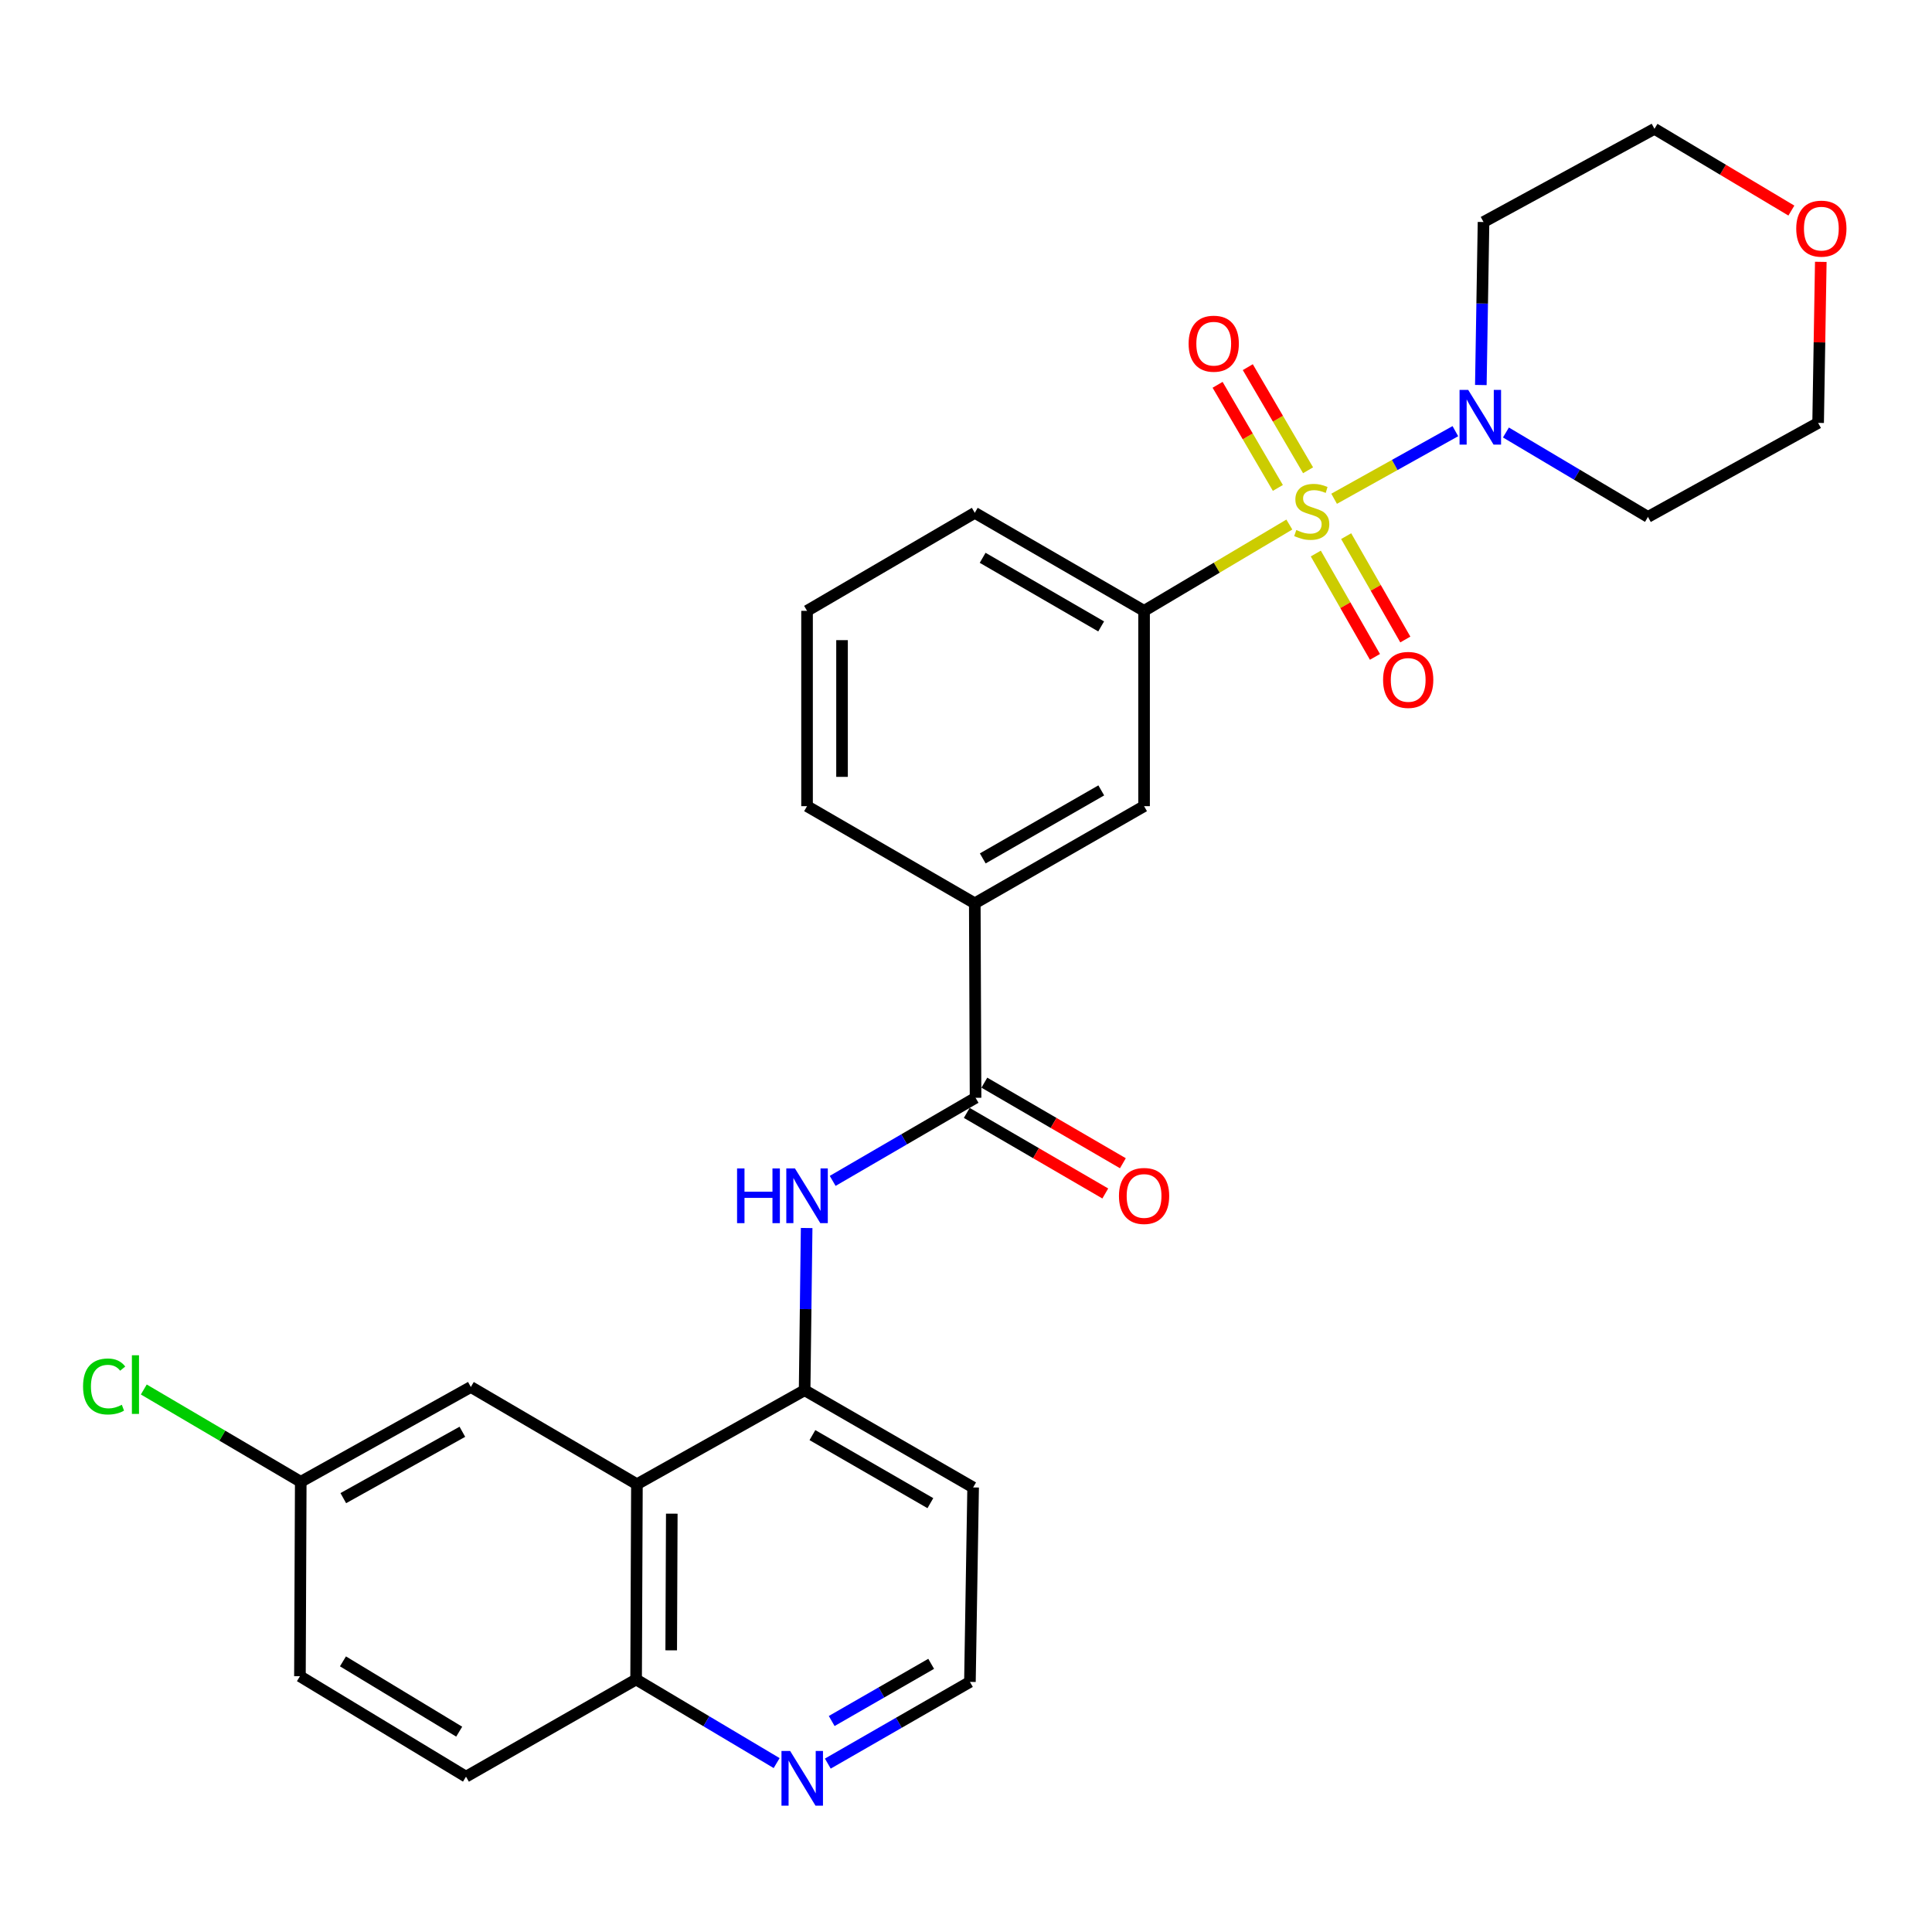 <?xml version='1.0' encoding='iso-8859-1'?>
<svg version='1.1' baseProfile='full'
              xmlns='http://www.w3.org/2000/svg'
                      xmlns:rdkit='http://www.rdkit.org/xml'
                      xmlns:xlink='http://www.w3.org/1999/xlink'
                  xml:space='preserve'
width='1000px' height='1000px' viewBox='0 0 1000 1000'>
<!-- END OF HEADER -->
<rect style='opacity:1.0;fill:#FFFFFF;stroke:none' width='1000' height='1000' x='0' y='0'> </rect>
<path class='bond-0' d='M 690.537,258.16 L 721.917,240.664' style='fill:none;fill-rule:evenodd;stroke:#CCCC00;stroke-width:6px;stroke-linecap:butt;stroke-linejoin:miter;stroke-opacity:1' />
<path class='bond-0' d='M 721.917,240.664 L 753.296,223.169' style='fill:none;fill-rule:evenodd;stroke:#0000FF;stroke-width:6px;stroke-linecap:butt;stroke-linejoin:miter;stroke-opacity:1' />
<path class='bond-1' d='M 667.356,271.508 L 629.764,293.84' style='fill:none;fill-rule:evenodd;stroke:#CCCC00;stroke-width:6px;stroke-linecap:butt;stroke-linejoin:miter;stroke-opacity:1' />
<path class='bond-1' d='M 629.764,293.84 L 592.171,316.173' style='fill:none;fill-rule:evenodd;stroke:#000000;stroke-width:6px;stroke-linecap:butt;stroke-linejoin:miter;stroke-opacity:1' />
<path class='bond-8' d='M 681.056,286.504 L 696.365,313.253' style='fill:none;fill-rule:evenodd;stroke:#CCCC00;stroke-width:6px;stroke-linecap:butt;stroke-linejoin:miter;stroke-opacity:1' />
<path class='bond-8' d='M 696.365,313.253 L 711.674,340.002' style='fill:none;fill-rule:evenodd;stroke:#FF0000;stroke-width:6px;stroke-linecap:butt;stroke-linejoin:miter;stroke-opacity:1' />
<path class='bond-8' d='M 696.772,277.509 L 712.081,304.258' style='fill:none;fill-rule:evenodd;stroke:#CCCC00;stroke-width:6px;stroke-linecap:butt;stroke-linejoin:miter;stroke-opacity:1' />
<path class='bond-8' d='M 712.081,304.258 L 727.39,331.007' style='fill:none;fill-rule:evenodd;stroke:#FF0000;stroke-width:6px;stroke-linecap:butt;stroke-linejoin:miter;stroke-opacity:1' />
<path class='bond-9' d='M 677.055,243.412 L 661.456,216.725' style='fill:none;fill-rule:evenodd;stroke:#CCCC00;stroke-width:6px;stroke-linecap:butt;stroke-linejoin:miter;stroke-opacity:1' />
<path class='bond-9' d='M 661.456,216.725 L 645.858,190.038' style='fill:none;fill-rule:evenodd;stroke:#FF0000;stroke-width:6px;stroke-linecap:butt;stroke-linejoin:miter;stroke-opacity:1' />
<path class='bond-9' d='M 661.421,252.55 L 645.823,225.863' style='fill:none;fill-rule:evenodd;stroke:#CCCC00;stroke-width:6px;stroke-linecap:butt;stroke-linejoin:miter;stroke-opacity:1' />
<path class='bond-9' d='M 645.823,225.863 L 630.224,199.176' style='fill:none;fill-rule:evenodd;stroke:#FF0000;stroke-width:6px;stroke-linecap:butt;stroke-linejoin:miter;stroke-opacity:1' />
<path class='bond-15' d='M 779.466,223.857 L 816.223,245.704' style='fill:none;fill-rule:evenodd;stroke:#0000FF;stroke-width:6px;stroke-linecap:butt;stroke-linejoin:miter;stroke-opacity:1' />
<path class='bond-15' d='M 816.223,245.704 L 852.981,267.552' style='fill:none;fill-rule:evenodd;stroke:#000000;stroke-width:6px;stroke-linecap:butt;stroke-linejoin:miter;stroke-opacity:1' />
<path class='bond-16' d='M 766.478,199.287 L 767.175,157.103' style='fill:none;fill-rule:evenodd;stroke:#0000FF;stroke-width:6px;stroke-linecap:butt;stroke-linejoin:miter;stroke-opacity:1' />
<path class='bond-16' d='M 767.175,157.103 L 767.872,114.919' style='fill:none;fill-rule:evenodd;stroke:#000000;stroke-width:6px;stroke-linecap:butt;stroke-linejoin:miter;stroke-opacity:1' />
<path class='bond-7' d='M 592.171,316.173 L 592.171,417.268' style='fill:none;fill-rule:evenodd;stroke:#000000;stroke-width:6px;stroke-linecap:butt;stroke-linejoin:miter;stroke-opacity:1' />
<path class='bond-23' d='M 592.171,316.173 L 504.547,265.439' style='fill:none;fill-rule:evenodd;stroke:#000000;stroke-width:6px;stroke-linecap:butt;stroke-linejoin:miter;stroke-opacity:1' />
<path class='bond-23' d='M 569.954,324.234 L 508.617,288.72' style='fill:none;fill-rule:evenodd;stroke:#000000;stroke-width:6px;stroke-linecap:butt;stroke-linejoin:miter;stroke-opacity:1' />
<path class='bond-2' d='M 504.949,568.211 L 504.547,467.558' style='fill:none;fill-rule:evenodd;stroke:#000000;stroke-width:6px;stroke-linecap:butt;stroke-linejoin:miter;stroke-opacity:1' />
<path class='bond-3' d='M 504.949,568.211 L 467.969,589.72' style='fill:none;fill-rule:evenodd;stroke:#000000;stroke-width:6px;stroke-linecap:butt;stroke-linejoin:miter;stroke-opacity:1' />
<path class='bond-3' d='M 467.969,589.72 L 430.99,611.23' style='fill:none;fill-rule:evenodd;stroke:#0000FF;stroke-width:6px;stroke-linecap:butt;stroke-linejoin:miter;stroke-opacity:1' />
<path class='bond-13' d='M 500.397,576.037 L 536.246,596.889' style='fill:none;fill-rule:evenodd;stroke:#000000;stroke-width:6px;stroke-linecap:butt;stroke-linejoin:miter;stroke-opacity:1' />
<path class='bond-13' d='M 536.246,596.889 L 572.096,617.742' style='fill:none;fill-rule:evenodd;stroke:#FF0000;stroke-width:6px;stroke-linecap:butt;stroke-linejoin:miter;stroke-opacity:1' />
<path class='bond-13' d='M 509.501,560.384 L 545.351,581.236' style='fill:none;fill-rule:evenodd;stroke:#000000;stroke-width:6px;stroke-linecap:butt;stroke-linejoin:miter;stroke-opacity:1' />
<path class='bond-13' d='M 545.351,581.236 L 581.201,602.089' style='fill:none;fill-rule:evenodd;stroke:#FF0000;stroke-width:6px;stroke-linecap:butt;stroke-linejoin:miter;stroke-opacity:1' />
<path class='bond-5' d='M 417.519,635.62 L 416.994,677.598' style='fill:none;fill-rule:evenodd;stroke:#0000FF;stroke-width:6px;stroke-linecap:butt;stroke-linejoin:miter;stroke-opacity:1' />
<path class='bond-5' d='M 416.994,677.598 L 416.47,719.576' style='fill:none;fill-rule:evenodd;stroke:#000000;stroke-width:6px;stroke-linecap:butt;stroke-linejoin:miter;stroke-opacity:1' />
<path class='bond-4' d='M 329.67,768.237 L 416.47,719.576' style='fill:none;fill-rule:evenodd;stroke:#000000;stroke-width:6px;stroke-linecap:butt;stroke-linejoin:miter;stroke-opacity:1' />
<path class='bond-10' d='M 329.67,768.237 L 329.248,869.292' style='fill:none;fill-rule:evenodd;stroke:#000000;stroke-width:6px;stroke-linecap:butt;stroke-linejoin:miter;stroke-opacity:1' />
<path class='bond-10' d='M 347.715,783.471 L 347.419,854.209' style='fill:none;fill-rule:evenodd;stroke:#000000;stroke-width:6px;stroke-linecap:butt;stroke-linejoin:miter;stroke-opacity:1' />
<path class='bond-12' d='M 329.67,768.237 L 243.706,717.906' style='fill:none;fill-rule:evenodd;stroke:#000000;stroke-width:6px;stroke-linecap:butt;stroke-linejoin:miter;stroke-opacity:1' />
<path class='bond-18' d='M 416.47,719.576 L 503.691,769.897' style='fill:none;fill-rule:evenodd;stroke:#000000;stroke-width:6px;stroke-linecap:butt;stroke-linejoin:miter;stroke-opacity:1' />
<path class='bond-18' d='M 420.504,742.809 L 481.559,778.034' style='fill:none;fill-rule:evenodd;stroke:#000000;stroke-width:6px;stroke-linecap:butt;stroke-linejoin:miter;stroke-opacity:1' />
<path class='bond-6' d='M 504.547,467.558 L 592.171,417.268' style='fill:none;fill-rule:evenodd;stroke:#000000;stroke-width:6px;stroke-linecap:butt;stroke-linejoin:miter;stroke-opacity:1' />
<path class='bond-6' d='M 508.676,444.309 L 570.013,409.106' style='fill:none;fill-rule:evenodd;stroke:#000000;stroke-width:6px;stroke-linecap:butt;stroke-linejoin:miter;stroke-opacity:1' />
<path class='bond-29' d='M 504.547,467.558 L 417.727,417.268' style='fill:none;fill-rule:evenodd;stroke:#000000;stroke-width:6px;stroke-linecap:butt;stroke-linejoin:miter;stroke-opacity:1' />
<path class='bond-17' d='M 329.248,869.292 L 241.201,919.603' style='fill:none;fill-rule:evenodd;stroke:#000000;stroke-width:6px;stroke-linecap:butt;stroke-linejoin:miter;stroke-opacity:1' />
<path class='bond-30' d='M 329.248,869.292 L 365.619,890.931' style='fill:none;fill-rule:evenodd;stroke:#000000;stroke-width:6px;stroke-linecap:butt;stroke-linejoin:miter;stroke-opacity:1' />
<path class='bond-30' d='M 365.619,890.931 L 401.991,912.57' style='fill:none;fill-rule:evenodd;stroke:#0000FF;stroke-width:6px;stroke-linecap:butt;stroke-linejoin:miter;stroke-opacity:1' />
<path class='bond-11' d='M 428.475,912.835 L 465.253,891.692' style='fill:none;fill-rule:evenodd;stroke:#0000FF;stroke-width:6px;stroke-linecap:butt;stroke-linejoin:miter;stroke-opacity:1' />
<path class='bond-11' d='M 465.253,891.692 L 502.032,870.549' style='fill:none;fill-rule:evenodd;stroke:#000000;stroke-width:6px;stroke-linecap:butt;stroke-linejoin:miter;stroke-opacity:1' />
<path class='bond-11' d='M 430.484,890.793 L 456.228,875.993' style='fill:none;fill-rule:evenodd;stroke:#0000FF;stroke-width:6px;stroke-linecap:butt;stroke-linejoin:miter;stroke-opacity:1' />
<path class='bond-11' d='M 456.228,875.993 L 481.973,861.193' style='fill:none;fill-rule:evenodd;stroke:#000000;stroke-width:6px;stroke-linecap:butt;stroke-linejoin:miter;stroke-opacity:1' />
<path class='bond-19' d='M 243.706,717.906 L 155.669,766.98' style='fill:none;fill-rule:evenodd;stroke:#000000;stroke-width:6px;stroke-linecap:butt;stroke-linejoin:miter;stroke-opacity:1' />
<path class='bond-19' d='M 239.317,741.084 L 177.692,775.436' style='fill:none;fill-rule:evenodd;stroke:#000000;stroke-width:6px;stroke-linecap:butt;stroke-linejoin:miter;stroke-opacity:1' />
<path class='bond-14' d='M 927.213,108.994 L 891.782,87.837' style='fill:none;fill-rule:evenodd;stroke:#FF0000;stroke-width:6px;stroke-linecap:butt;stroke-linejoin:miter;stroke-opacity:1' />
<path class='bond-14' d='M 891.782,87.837 L 856.351,66.68' style='fill:none;fill-rule:evenodd;stroke:#000000;stroke-width:6px;stroke-linecap:butt;stroke-linejoin:miter;stroke-opacity:1' />
<path class='bond-28' d='M 942.441,135.535 L 941.75,177.213' style='fill:none;fill-rule:evenodd;stroke:#FF0000;stroke-width:6px;stroke-linecap:butt;stroke-linejoin:miter;stroke-opacity:1' />
<path class='bond-28' d='M 941.75,177.213 L 941.058,218.891' style='fill:none;fill-rule:evenodd;stroke:#000000;stroke-width:6px;stroke-linecap:butt;stroke-linejoin:miter;stroke-opacity:1' />
<path class='bond-26' d='M 852.981,267.552 L 941.058,218.891' style='fill:none;fill-rule:evenodd;stroke:#000000;stroke-width:6px;stroke-linecap:butt;stroke-linejoin:miter;stroke-opacity:1' />
<path class='bond-25' d='M 767.872,114.919 L 856.351,66.68' style='fill:none;fill-rule:evenodd;stroke:#000000;stroke-width:6px;stroke-linecap:butt;stroke-linejoin:miter;stroke-opacity:1' />
<path class='bond-31' d='M 241.201,919.603 L 155.247,867.612' style='fill:none;fill-rule:evenodd;stroke:#000000;stroke-width:6px;stroke-linecap:butt;stroke-linejoin:miter;stroke-opacity:1' />
<path class='bond-31' d='M 237.68,896.31 L 177.512,859.916' style='fill:none;fill-rule:evenodd;stroke:#000000;stroke-width:6px;stroke-linecap:butt;stroke-linejoin:miter;stroke-opacity:1' />
<path class='bond-20' d='M 503.691,769.897 L 502.032,870.549' style='fill:none;fill-rule:evenodd;stroke:#000000;stroke-width:6px;stroke-linecap:butt;stroke-linejoin:miter;stroke-opacity:1' />
<path class='bond-21' d='M 155.669,766.98 L 155.247,867.612' style='fill:none;fill-rule:evenodd;stroke:#000000;stroke-width:6px;stroke-linecap:butt;stroke-linejoin:miter;stroke-opacity:1' />
<path class='bond-22' d='M 155.669,766.98 L 115.049,743.09' style='fill:none;fill-rule:evenodd;stroke:#000000;stroke-width:6px;stroke-linecap:butt;stroke-linejoin:miter;stroke-opacity:1' />
<path class='bond-22' d='M 115.049,743.09 L 74.429,719.2' style='fill:none;fill-rule:evenodd;stroke:#00CC00;stroke-width:6px;stroke-linecap:butt;stroke-linejoin:miter;stroke-opacity:1' />
<path class='bond-27' d='M 504.547,265.439 L 417.727,316.173' style='fill:none;fill-rule:evenodd;stroke:#000000;stroke-width:6px;stroke-linecap:butt;stroke-linejoin:miter;stroke-opacity:1' />
<path class='bond-24' d='M 417.727,417.268 L 417.727,316.173' style='fill:none;fill-rule:evenodd;stroke:#000000;stroke-width:6px;stroke-linecap:butt;stroke-linejoin:miter;stroke-opacity:1' />
<path class='bond-24' d='M 435.836,402.103 L 435.836,331.337' style='fill:none;fill-rule:evenodd;stroke:#000000;stroke-width:6px;stroke-linecap:butt;stroke-linejoin:miter;stroke-opacity:1' />
<path  class='atom-0' d='M 670.96 274.334
Q 671.28 274.454, 672.6 275.014
Q 673.92 275.574, 675.36 275.934
Q 676.84 276.254, 678.28 276.254
Q 680.96 276.254, 682.52 274.974
Q 684.08 273.654, 684.08 271.374
Q 684.08 269.814, 683.28 268.854
Q 682.52 267.894, 681.32 267.374
Q 680.12 266.854, 678.12 266.254
Q 675.6 265.494, 674.08 264.774
Q 672.6 264.054, 671.52 262.534
Q 670.48 261.014, 670.48 258.454
Q 670.48 254.894, 672.88 252.694
Q 675.32 250.494, 680.12 250.494
Q 683.4 250.494, 687.12 252.054
L 686.2 255.134
Q 682.8 253.734, 680.24 253.734
Q 677.48 253.734, 675.96 254.894
Q 674.44 256.014, 674.48 257.974
Q 674.48 259.494, 675.24 260.414
Q 676.04 261.334, 677.16 261.854
Q 678.32 262.374, 680.24 262.974
Q 682.8 263.774, 684.32 264.574
Q 685.84 265.374, 686.92 267.014
Q 688.04 268.614, 688.04 271.374
Q 688.04 275.294, 685.4 277.414
Q 682.8 279.494, 678.44 279.494
Q 675.92 279.494, 674 278.934
Q 672.12 278.414, 669.88 277.494
L 670.96 274.334
' fill='#CCCC00'/>
<path  class='atom-1' d='M 759.942 201.813
L 769.222 216.813
Q 770.142 218.293, 771.622 220.973
Q 773.102 223.653, 773.182 223.813
L 773.182 201.813
L 776.942 201.813
L 776.942 230.133
L 773.062 230.133
L 763.102 213.733
Q 761.942 211.813, 760.702 209.613
Q 759.502 207.413, 759.142 206.733
L 759.142 230.133
L 755.462 230.133
L 755.462 201.813
L 759.942 201.813
' fill='#0000FF'/>
<path  class='atom-4' d='M 381.507 604.784
L 385.347 604.784
L 385.347 616.824
L 399.827 616.824
L 399.827 604.784
L 403.667 604.784
L 403.667 633.104
L 399.827 633.104
L 399.827 620.024
L 385.347 620.024
L 385.347 633.104
L 381.507 633.104
L 381.507 604.784
' fill='#0000FF'/>
<path  class='atom-4' d='M 411.467 604.784
L 420.747 619.784
Q 421.667 621.264, 423.147 623.944
Q 424.627 626.624, 424.707 626.784
L 424.707 604.784
L 428.467 604.784
L 428.467 633.104
L 424.587 633.104
L 414.627 616.704
Q 413.467 614.784, 412.227 612.584
Q 411.027 610.384, 410.667 609.704
L 410.667 633.104
L 406.987 633.104
L 406.987 604.784
L 411.467 604.784
' fill='#0000FF'/>
<path  class='atom-9' d='M 715.879 351.916
Q 715.879 345.116, 719.239 341.316
Q 722.599 337.516, 728.879 337.516
Q 735.159 337.516, 738.519 341.316
Q 741.879 345.116, 741.879 351.916
Q 741.879 358.796, 738.479 362.716
Q 735.079 366.596, 728.879 366.596
Q 722.639 366.596, 719.239 362.716
Q 715.879 358.836, 715.879 351.916
M 728.879 363.396
Q 733.199 363.396, 735.519 360.516
Q 737.879 357.596, 737.879 351.916
Q 737.879 346.356, 735.519 343.556
Q 733.199 340.716, 728.879 340.716
Q 724.559 340.716, 722.199 343.516
Q 719.879 346.316, 719.879 351.916
Q 719.879 357.636, 722.199 360.516
Q 724.559 363.396, 728.879 363.396
' fill='#FF0000'/>
<path  class='atom-10' d='M 615.227 177.895
Q 615.227 171.095, 618.587 167.295
Q 621.947 163.495, 628.227 163.495
Q 634.507 163.495, 637.867 167.295
Q 641.227 171.095, 641.227 177.895
Q 641.227 184.775, 637.827 188.695
Q 634.427 192.575, 628.227 192.575
Q 621.987 192.575, 618.587 188.695
Q 615.227 184.815, 615.227 177.895
M 628.227 189.375
Q 632.547 189.375, 634.867 186.495
Q 637.227 183.575, 637.227 177.895
Q 637.227 172.335, 634.867 169.535
Q 632.547 166.695, 628.227 166.695
Q 623.907 166.695, 621.547 169.495
Q 619.227 172.295, 619.227 177.895
Q 619.227 183.615, 621.547 186.495
Q 623.907 189.375, 628.227 189.375
' fill='#FF0000'/>
<path  class='atom-12' d='M 408.972 906.288
L 418.252 921.288
Q 419.172 922.768, 420.652 925.448
Q 422.132 928.128, 422.212 928.288
L 422.212 906.288
L 425.972 906.288
L 425.972 934.608
L 422.092 934.608
L 412.132 918.208
Q 410.972 916.288, 409.732 914.088
Q 408.532 911.888, 408.172 911.208
L 408.172 934.608
L 404.492 934.608
L 404.492 906.288
L 408.972 906.288
' fill='#0000FF'/>
<path  class='atom-14' d='M 579.171 619.024
Q 579.171 612.224, 582.531 608.424
Q 585.891 604.624, 592.171 604.624
Q 598.451 604.624, 601.811 608.424
Q 605.171 612.224, 605.171 619.024
Q 605.171 625.904, 601.771 629.824
Q 598.371 633.704, 592.171 633.704
Q 585.931 633.704, 582.531 629.824
Q 579.171 625.944, 579.171 619.024
M 592.171 630.504
Q 596.491 630.504, 598.811 627.624
Q 601.171 624.704, 601.171 619.024
Q 601.171 613.464, 598.811 610.664
Q 596.491 607.824, 592.171 607.824
Q 587.851 607.824, 585.491 610.624
Q 583.171 613.424, 583.171 619.024
Q 583.171 624.744, 585.491 627.624
Q 587.851 630.504, 592.171 630.504
' fill='#FF0000'/>
<path  class='atom-15' d='M 929.728 118.339
Q 929.728 111.539, 933.088 107.739
Q 936.448 103.939, 942.728 103.939
Q 949.008 103.939, 952.368 107.739
Q 955.728 111.539, 955.728 118.339
Q 955.728 125.219, 952.328 129.139
Q 948.928 133.019, 942.728 133.019
Q 936.488 133.019, 933.088 129.139
Q 929.728 125.259, 929.728 118.339
M 942.728 129.819
Q 947.048 129.819, 949.368 126.939
Q 951.728 124.019, 951.728 118.339
Q 951.728 112.779, 949.368 109.979
Q 947.048 107.139, 942.728 107.139
Q 938.408 107.139, 936.048 109.939
Q 933.728 112.739, 933.728 118.339
Q 933.728 124.059, 936.048 126.939
Q 938.408 129.819, 942.728 129.819
' fill='#FF0000'/>
<path  class='atom-23' d='M 42.988 717.639
Q 42.988 710.599, 46.268 706.919
Q 49.588 703.199, 55.868 703.199
Q 61.708 703.199, 64.828 707.319
L 62.188 709.479
Q 59.908 706.479, 55.868 706.479
Q 51.588 706.479, 49.308 709.359
Q 47.068 712.199, 47.068 717.639
Q 47.068 723.239, 49.388 726.119
Q 51.748 728.999, 56.308 728.999
Q 59.428 728.999, 63.068 727.119
L 64.188 730.119
Q 62.708 731.079, 60.468 731.639
Q 58.228 732.199, 55.748 732.199
Q 49.588 732.199, 46.268 728.439
Q 42.988 724.679, 42.988 717.639
' fill='#00CC00'/>
<path  class='atom-23' d='M 68.268 701.479
L 71.948 701.479
L 71.948 731.839
L 68.268 731.839
L 68.268 701.479
' fill='#00CC00'/>
</svg>

